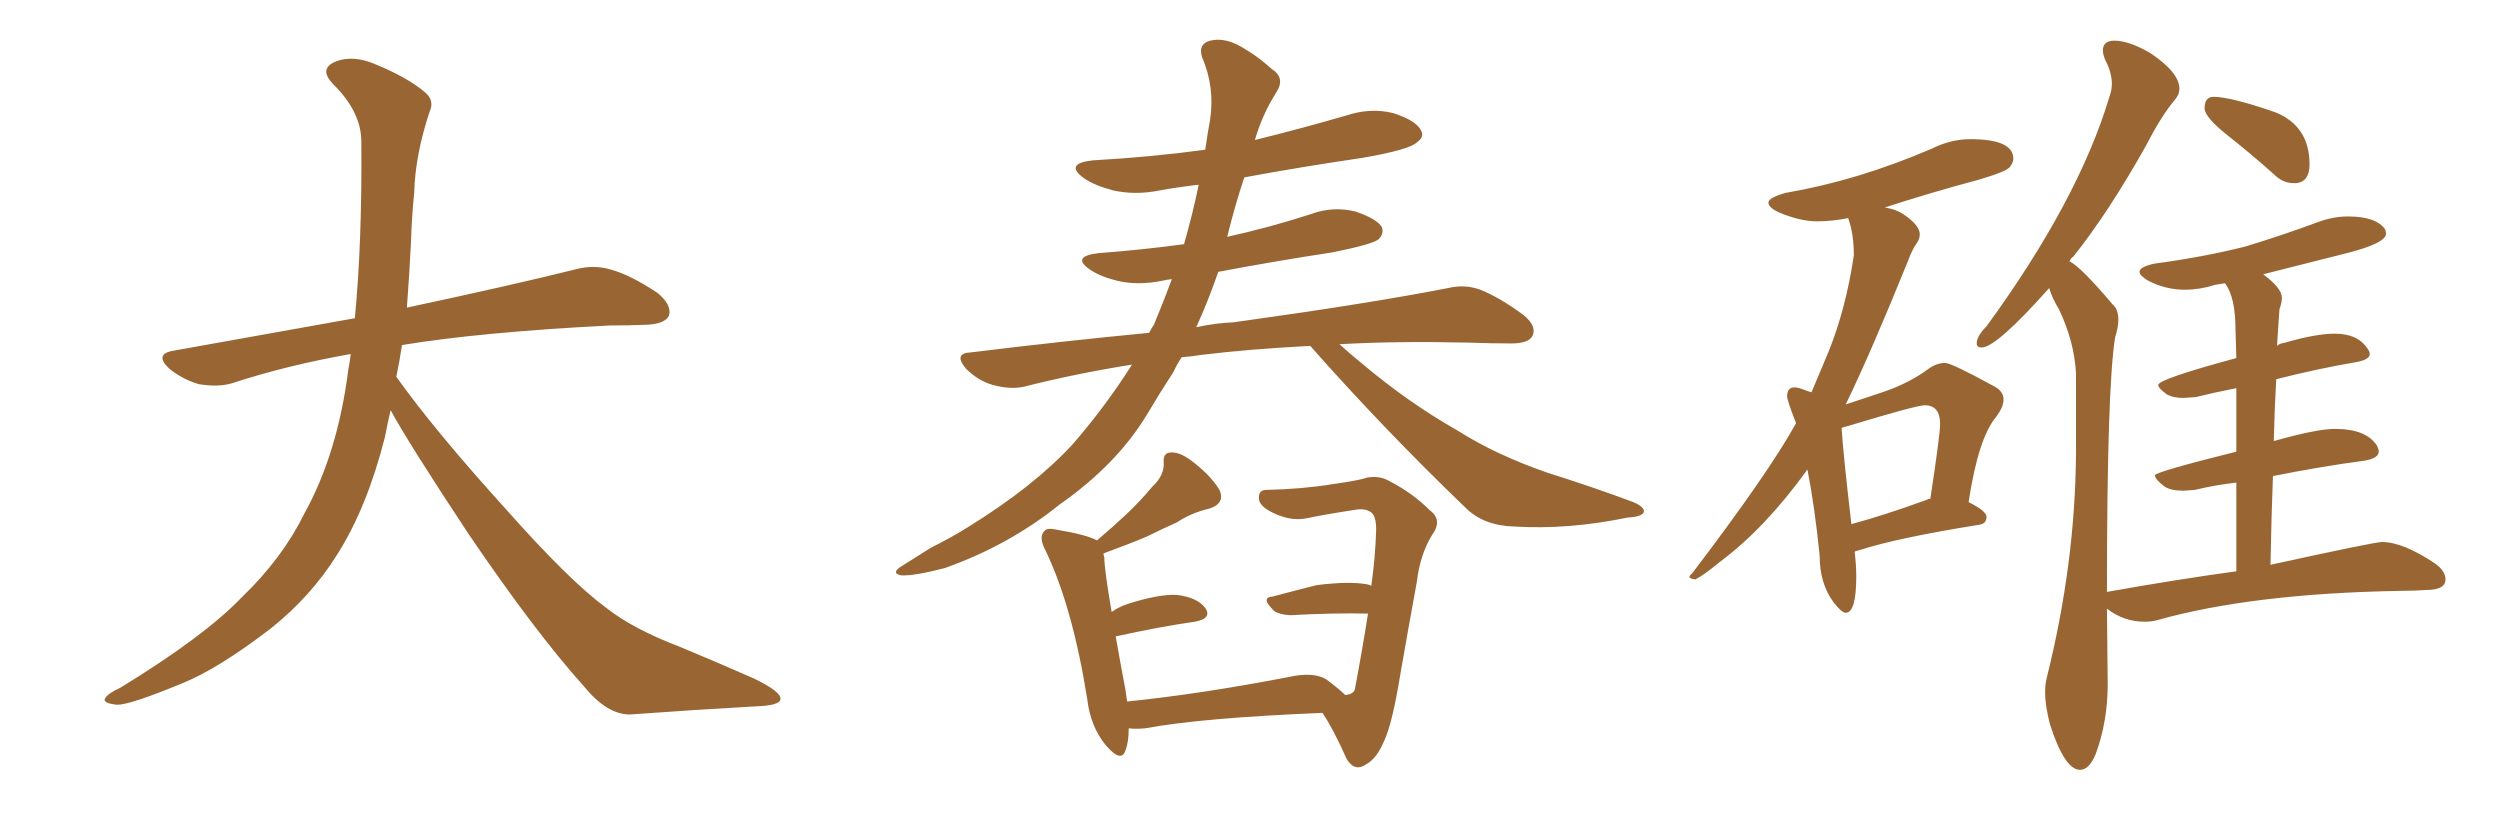 <svg xmlns="http://www.w3.org/2000/svg" xmlns:xlink="http://www.w3.org/1999/xlink" width="450" height="150"><path fill="#996633" padding="10" d="M70.31 73.83L70.31 73.83L70.31 73.83Q69.73 76.32 69.29 78.66L69.29 78.66Q66.06 91.41 60.64 99.90L60.64 99.90Q55.96 107.37 48.78 113.09L48.78 113.09Q39.26 120.41 32.67 123.05L32.67 123.05Q23.44 126.86 21.09 126.86L21.09 126.86Q18.16 126.56 19.04 125.54L19.04 125.54Q19.48 124.80 21.68 123.78L21.68 123.78Q36.77 114.55 43.51 107.52L43.51 107.52Q50.83 100.49 54.79 92.43L54.79 92.43Q60.79 81.59 62.70 66.50L62.70 66.50Q62.99 65.04 63.13 63.72L63.13 63.72Q51.56 65.77 41.75 68.99L41.75 68.99Q39.26 69.73 35.74 69.14L35.74 69.14Q32.81 68.26 30.47 66.36L30.47 66.36Q27.69 63.72 31.20 63.13L31.20 63.13Q48.49 60.06 63.87 57.28L63.87 57.28Q65.19 43.65 65.04 25.49L65.04 25.49Q65.04 20.21 60.06 15.23L60.06 15.23Q57.13 12.30 60.64 10.99L60.64 10.99Q63.57 9.96 67.24 11.43L67.24 11.43Q73.39 13.92 76.61 16.70L76.61 16.70Q78.22 18.16 77.34 20.07L77.34 20.07Q74.71 27.98 74.56 34.72L74.56 34.72Q74.12 38.82 73.97 43.80L73.97 43.80Q73.68 49.51 73.24 55.37L73.24 55.37Q92.43 51.27 103.56 48.49L103.56 48.49Q106.79 47.61 109.86 48.49L109.86 48.49Q113.53 49.51 118.36 52.73L118.36 52.73Q121.00 54.93 120.41 56.84L120.41 56.84Q119.68 58.30 116.46 58.45L116.46 58.45Q113.23 58.59 109.72 58.59L109.72 58.59Q86.57 59.77 72.36 62.11L72.36 62.11Q71.92 65.04 71.34 67.82L71.34 67.82Q78.22 77.49 91.11 91.70L91.11 91.70Q102.54 104.59 109.13 109.42L109.13 109.42Q113.96 113.23 122.46 116.46L122.46 116.46Q129.49 119.38 135.79 122.17L135.79 122.17Q140.63 124.51 140.48 125.83L140.48 125.83Q140.48 127.00 135.94 127.15L135.94 127.15Q125.39 127.73 113.38 128.61L113.38 128.61Q109.28 128.61 105.18 123.63L105.18 123.63Q96.24 113.67 84.23 95.95L84.23 95.95Q73.39 79.54 70.31 73.83ZM235.84 62.26L235.84 62.26Q224.71 62.84 216.36 63.87L216.36 63.87Q214.45 64.16 212.70 64.31L212.70 64.31Q211.82 65.63 211.23 66.94L211.23 66.94Q208.74 70.75 206.40 74.71L206.40 74.71Q200.98 83.64 190.72 90.82L190.72 90.82Q181.64 98.14 170.07 102.25L170.07 102.25Q164.50 103.71 162.16 103.56L162.16 103.56Q160.25 103.13 162.45 101.81L162.45 101.81Q165.23 100.05 167.58 98.58L167.58 98.58Q171.39 96.68 174.17 94.92L174.17 94.92Q186.04 87.60 193.07 79.98L193.07 79.98Q198.93 73.24 203.76 65.63L203.76 65.63Q193.65 67.24 184.42 69.58L184.42 69.58Q181.93 70.17 178.71 69.29L178.71 69.29Q176.07 68.55 173.88 66.36L173.88 66.36Q171.53 63.57 174.76 63.43L174.76 63.43Q191.46 61.38 206.84 59.91L206.84 59.91Q207.28 59.03 207.71 58.45L207.71 58.45Q209.47 54.20 210.94 50.24L210.94 50.24Q209.77 50.39 209.18 50.54L209.18 50.54Q204.79 51.42 201.12 50.54L201.12 50.54Q198.05 49.80 196.14 48.49L196.14 48.49Q192.77 46.14 197.75 45.56L197.75 45.56Q205.66 44.97 213.13 43.95L213.13 43.95Q214.75 38.23 215.77 33.25L215.77 33.25Q211.96 33.69 208.74 34.28L208.74 34.28Q204.35 35.16 200.39 34.28L200.39 34.28Q197.02 33.40 195.12 32.08L195.12 32.08Q191.46 29.44 196.73 28.86L196.73 28.86Q207.28 28.27 216.94 26.95L216.94 26.95Q217.38 23.88 217.82 21.53L217.82 21.53Q218.70 15.67 216.36 10.25L216.36 10.25Q215.63 7.91 217.82 7.32L217.82 7.32Q220.75 6.59 224.27 8.94L224.27 8.94Q226.32 10.11 228.96 12.45L228.96 12.45Q231.45 14.06 229.69 16.70L229.69 16.70Q227.20 20.65 225.88 25.20L225.88 25.20Q234.23 23.14 242.29 20.80L242.29 20.80Q246.68 19.34 250.78 20.36L250.78 20.36Q254.88 21.68 255.76 23.44L255.76 23.44Q256.49 24.61 255.03 25.63L255.03 25.63Q253.71 26.95 245.21 28.42L245.21 28.42Q234.23 30.03 223.97 31.93L223.97 31.93Q222.22 37.21 220.90 42.63L220.90 42.63Q228.81 40.87 235.99 38.53L235.99 38.53Q239.94 37.06 244.04 38.09L244.04 38.09Q247.85 39.40 248.73 40.87L248.73 40.87Q249.17 42.04 248.14 43.07L248.14 43.07Q247.12 43.95 239.94 45.41L239.94 45.41Q229.39 47.02 219.29 48.93L219.29 48.93Q217.53 54.05 215.33 58.89L215.33 58.89Q218.85 58.15 222.07 58.01L222.07 58.01Q246.39 54.64 260.60 51.86L260.60 51.86Q263.67 51.12 266.46 52.15L266.46 52.15Q269.82 53.47 274.22 56.69L274.22 56.69Q276.71 58.74 275.83 60.50L275.83 60.50Q275.10 61.82 272.02 61.82L272.02 61.82Q268.36 61.82 264.26 61.67L264.26 61.67Q251.22 61.38 241.11 61.96L241.11 61.96Q242.87 63.57 245.21 65.48L245.21 65.48Q253.56 72.51 262.35 77.49L262.35 77.49Q269.24 81.88 278.61 85.11L278.61 85.11Q286.96 87.74 293.99 90.38L293.99 90.38Q296.04 91.26 295.90 92.14L295.90 92.14Q295.61 93.02 292.97 93.16L292.97 93.16Q282.42 95.36 272.61 94.78L272.61 94.78Q267.04 94.63 263.82 91.41L263.82 91.41Q249.17 77.34 235.84 62.26ZM242.14 125.10L242.14 125.10L242.14 125.10Q243.75 124.95 243.90 123.93L243.90 123.93Q245.21 117.04 246.24 110.45L246.24 110.45Q240.09 110.30 232.18 110.74L232.18 110.74Q230.27 110.60 229.39 110.01L229.39 110.01Q226.76 107.52 229.10 107.37L229.10 107.37Q232.91 106.35 237.01 105.32L237.01 105.32Q242.87 104.59 246.09 105.18L246.09 105.18Q246.68 105.32 246.83 105.47L246.83 105.47Q247.56 100.34 247.71 95.36L247.71 95.36Q247.71 92.72 246.68 92.14L246.68 92.14Q245.80 91.55 244.34 91.70L244.34 91.70Q237.74 92.72 235.11 93.31L235.11 93.31Q232.03 93.90 228.52 91.99L228.52 91.99Q226.46 90.82 226.61 89.50L226.61 89.50Q226.61 88.18 227.93 88.18L227.93 88.18Q234.38 88.04 239.79 87.16L239.79 87.16Q244.92 86.43 245.95 85.99L245.95 85.99Q248.29 85.55 250.05 86.57L250.05 86.57Q254.30 88.77 257.37 91.85L257.37 91.85Q259.72 93.60 257.81 96.24L257.81 96.24Q255.62 99.76 255.03 104.74L255.03 104.74Q253.42 113.53 252.10 121.14L252.10 121.14Q250.63 130.22 249.17 133.30L249.17 133.30Q247.85 136.52 245.95 137.55L245.95 137.55Q243.90 139.01 242.43 136.67L242.43 136.67Q239.94 131.10 238.04 128.32L238.04 128.32Q216.36 129.20 206.10 131.10L206.10 131.10Q204.49 131.25 203.17 131.10L203.17 131.10Q203.17 133.59 202.59 135.06L202.59 135.06Q201.86 137.40 199.07 134.18L199.07 134.18Q196.29 130.81 195.70 125.83L195.70 125.83Q193.07 109.28 188.23 99.17L188.23 99.17Q186.91 96.68 187.94 95.65L187.94 95.65Q188.38 94.92 190.28 95.36L190.28 95.36Q195.56 96.24 197.46 97.27L197.46 97.27Q200.39 94.78 202.73 92.58L202.73 92.58Q205.08 90.38 207.42 87.60L207.42 87.60Q209.62 85.55 209.47 83.20L209.47 83.20Q209.33 81.45 210.79 81.45L210.79 81.45Q212.55 81.30 215.19 83.50L215.19 83.50Q218.26 85.99 219.58 88.33L219.58 88.33Q220.46 90.67 217.68 91.55L217.68 91.55Q214.45 92.29 211.82 94.04L211.82 94.04Q209.18 95.21 206.54 96.53L206.54 96.53Q203.47 97.85 198.63 99.61L198.63 99.61Q198.63 99.90 198.78 100.34L198.78 100.34Q198.78 102.54 200.10 110.16L200.10 110.16Q201.27 109.28 203.03 108.69L203.03 108.69Q208.59 106.93 211.82 107.08L211.82 107.08Q215.48 107.52 216.94 109.42L216.94 109.42Q218.26 111.33 215.04 111.91L215.04 111.91Q208.89 112.79 200.83 114.55L200.83 114.55Q201.56 118.80 202.59 124.22L202.59 124.22Q202.73 125.24 202.88 126.27L202.88 126.27Q215.92 124.95 231.88 121.88L231.88 121.88Q236.43 120.85 238.77 122.31L238.77 122.31Q241.11 124.07 242.14 125.10ZM333.25 94.34L333.25 94.34Q339.26 92.72 346.88 89.94L346.88 89.94Q347.02 89.79 347.46 89.79L347.46 89.79Q349.22 78.22 349.22 76.32L349.22 76.32Q349.22 72.95 346.44 72.95L346.44 72.95Q344.97 72.95 332.37 76.76L332.37 76.76Q331.64 76.90 331.49 77.05L331.49 77.05Q331.79 81.88 333.25 94.34ZM332.23 110.30L332.23 110.30Q331.49 110.30 330.03 108.40L330.03 108.40Q327.54 105.03 327.54 100.05L327.54 100.05Q326.66 91.26 325.34 84.52L325.34 84.52Q317.72 95.07 309.67 101.07L309.67 101.07Q306.45 103.71 305.13 104.30L305.13 104.30Q304.10 104.15 304.10 103.86L304.10 103.86Q304.10 103.56 304.54 103.27L304.54 103.27Q318.46 84.96 323.29 76.17L323.29 76.17Q321.68 72.07 321.68 71.34L321.68 71.34Q321.68 69.73 323.00 69.73L323.00 69.73Q323.58 69.73 324.54 70.09Q325.49 70.46 326.07 70.61L326.07 70.61L329.15 63.28Q332.23 55.66 333.69 46.00L333.69 46.00Q333.69 42.04 332.67 39.26L332.67 39.26Q329.74 39.84 327.10 39.84L327.10 39.84Q324.02 39.84 320.21 38.23L320.21 38.23Q318.31 37.35 318.31 36.47L318.31 36.47Q318.31 35.60 321.39 34.72L321.39 34.72Q334.28 32.52 347.61 26.81L347.61 26.81Q351.12 25.05 354.64 25.05L354.64 25.05Q362.40 25.05 362.40 28.56L362.40 28.56Q362.40 29.30 361.74 30.10Q361.08 30.91 356.10 32.37L356.10 32.37Q347.31 34.72 339.26 37.35L339.26 37.35Q341.31 37.65 342.77 38.67L342.77 38.67Q345.56 40.58 345.56 42.19L345.56 42.19Q345.56 43.07 344.90 43.95Q344.24 44.82 343.36 47.17L343.36 47.17Q336.77 63.43 332.23 72.80L332.23 72.80L338.82 70.61Q343.65 68.99 347.17 66.36L347.17 66.36Q348.63 65.33 350.10 65.33L350.10 65.33Q351.27 65.33 359.03 69.58L359.03 69.58Q360.64 70.46 360.64 71.92L360.64 71.92Q360.64 73.24 359.33 75L359.33 75Q356.10 78.81 354.35 90.38L354.35 90.38Q357.57 91.99 357.57 93.02L357.57 93.02Q357.57 94.34 356.10 94.48L356.10 94.48Q341.46 96.83 334.72 99.02L334.72 99.02Q333.98 99.17 333.84 99.32L333.84 99.32Q334.13 101.81 334.13 103.71L334.13 103.71Q334.13 110.30 332.23 110.30ZM374.41 138.57L374.41 138.57Q371.63 138.57 368.99 130.37L368.99 130.37Q368.12 127.00 368.12 124.66L368.12 124.66Q368.12 123.19 368.41 122.02L368.41 122.02Q373.54 101.51 373.68 81.59L373.68 81.59L373.68 67.24Q373.39 61.52 370.61 55.66L370.61 55.66Q369.43 53.76 368.85 51.86L368.85 51.86Q359.33 62.55 356.69 62.55L356.69 62.55Q355.81 62.55 355.81 61.82L355.81 61.82Q355.81 60.50 357.57 58.74L357.57 58.74Q374.12 36.04 379.69 17.43L379.69 17.43Q380.13 16.26 380.13 15.09L380.13 15.09Q380.13 13.04 378.96 10.84L378.96 10.84Q378.52 9.81 378.52 9.08L378.52 9.08Q378.52 7.32 380.57 7.32L380.57 7.32Q383.20 7.32 387.01 9.52L387.01 9.52Q392.29 13.04 392.29 15.97L392.29 15.97Q392.29 16.99 391.55 17.87L391.55 17.87Q389.06 20.80 386.28 26.22L386.28 26.22Q379.54 38.23 373.24 46.14L373.24 46.14Q372.66 46.58 372.51 47.02L372.51 47.02Q374.56 48.05 380.27 54.79L380.27 54.79Q381.30 55.66 381.30 57.57L381.30 57.57Q381.30 58.89 380.71 60.79L380.71 60.79Q379.25 70.02 379.25 106.64L379.25 106.64Q379.25 106.49 379.54 106.49L379.54 106.49Q391.85 104.30 402.54 102.83L402.54 102.83L402.54 86.87Q398.73 87.30 395.07 88.18L395.07 88.18L393.02 88.33Q390.82 88.33 389.65 87.60L389.65 87.60Q387.89 86.28 387.89 85.55L387.89 85.55Q387.89 84.96 402.54 81.30L402.54 81.30L402.54 69.87Q398.73 70.61 395.21 71.48L395.21 71.48L393.02 71.63Q391.26 71.63 390.09 71.04L390.09 71.04Q388.48 69.87 388.48 69.29L388.48 69.29Q388.48 68.26 402.54 64.45L402.54 64.45L402.39 59.33Q402.39 53.47 400.49 50.98L400.49 50.98L398.73 51.27Q395.95 52.15 393.31 52.15L393.31 52.15Q389.65 52.15 386.43 50.39L386.43 50.39Q385.11 49.51 385.11 48.93L385.11 48.93Q385.11 48.05 387.74 47.46L387.74 47.46Q396.53 46.29 404.15 44.38L404.15 44.38Q410.89 42.33 417.19 39.99L417.19 39.99Q419.97 38.96 422.61 38.96L422.61 38.96Q427.73 38.96 429.35 41.31L429.35 41.31L429.49 42.04Q429.49 43.80 422.17 45.63Q414.84 47.46 407.37 49.37L407.37 49.37Q410.74 51.86 410.74 53.61L410.74 53.61Q410.74 54.49 410.30 55.66L410.30 55.66L409.86 62.26Q410.30 61.82 411.33 61.67L411.33 61.67Q416.89 60.06 420.26 60.06L420.26 60.06Q424.37 60.06 426.12 62.70L426.12 62.70Q426.56 63.28 426.56 63.72L426.56 63.72Q426.56 64.75 424.07 65.19L424.07 65.19Q417.19 66.36 409.72 68.26L409.72 68.26Q409.42 73.54 409.28 79.39L409.28 79.39Q417.04 77.20 420.26 77.20L420.26 77.20Q425.98 77.20 427.88 80.27L427.88 80.27Q428.17 80.86 428.17 81.30L428.17 81.30Q428.17 82.47 425.68 82.91L425.68 82.91Q417.92 83.94 409.13 85.69L409.13 85.69Q408.84 93.16 408.69 101.66L408.69 101.66Q427.44 97.56 428.76 97.56L428.76 97.56Q432.57 97.56 438.43 101.51L438.43 101.51Q440.19 102.83 440.19 104.30L440.19 104.30Q440.19 106.20 436.67 106.20L436.67 106.20Q434.62 106.35 432.42 106.35L432.42 106.35Q405.47 106.79 388.33 111.62L388.33 111.62Q387.30 111.91 385.99 111.91L385.99 111.91Q382.32 111.91 379.25 109.57L379.25 109.57L379.39 123.05Q379.39 129.93 377.20 135.79L377.20 135.79Q376.03 138.57 374.41 138.57ZM413.38 32.96L413.38 32.96L412.79 32.96Q410.89 32.96 409.28 31.35L409.28 31.35Q405.18 27.69 401.00 24.39Q396.83 21.09 396.83 19.48L396.83 19.48Q396.83 17.43 398.44 17.43L398.44 17.43Q401.51 17.43 409.57 20.21L409.57 20.21Q415.72 22.71 415.72 29.59L415.72 29.59Q415.72 32.67 413.38 32.96Z"/></svg>